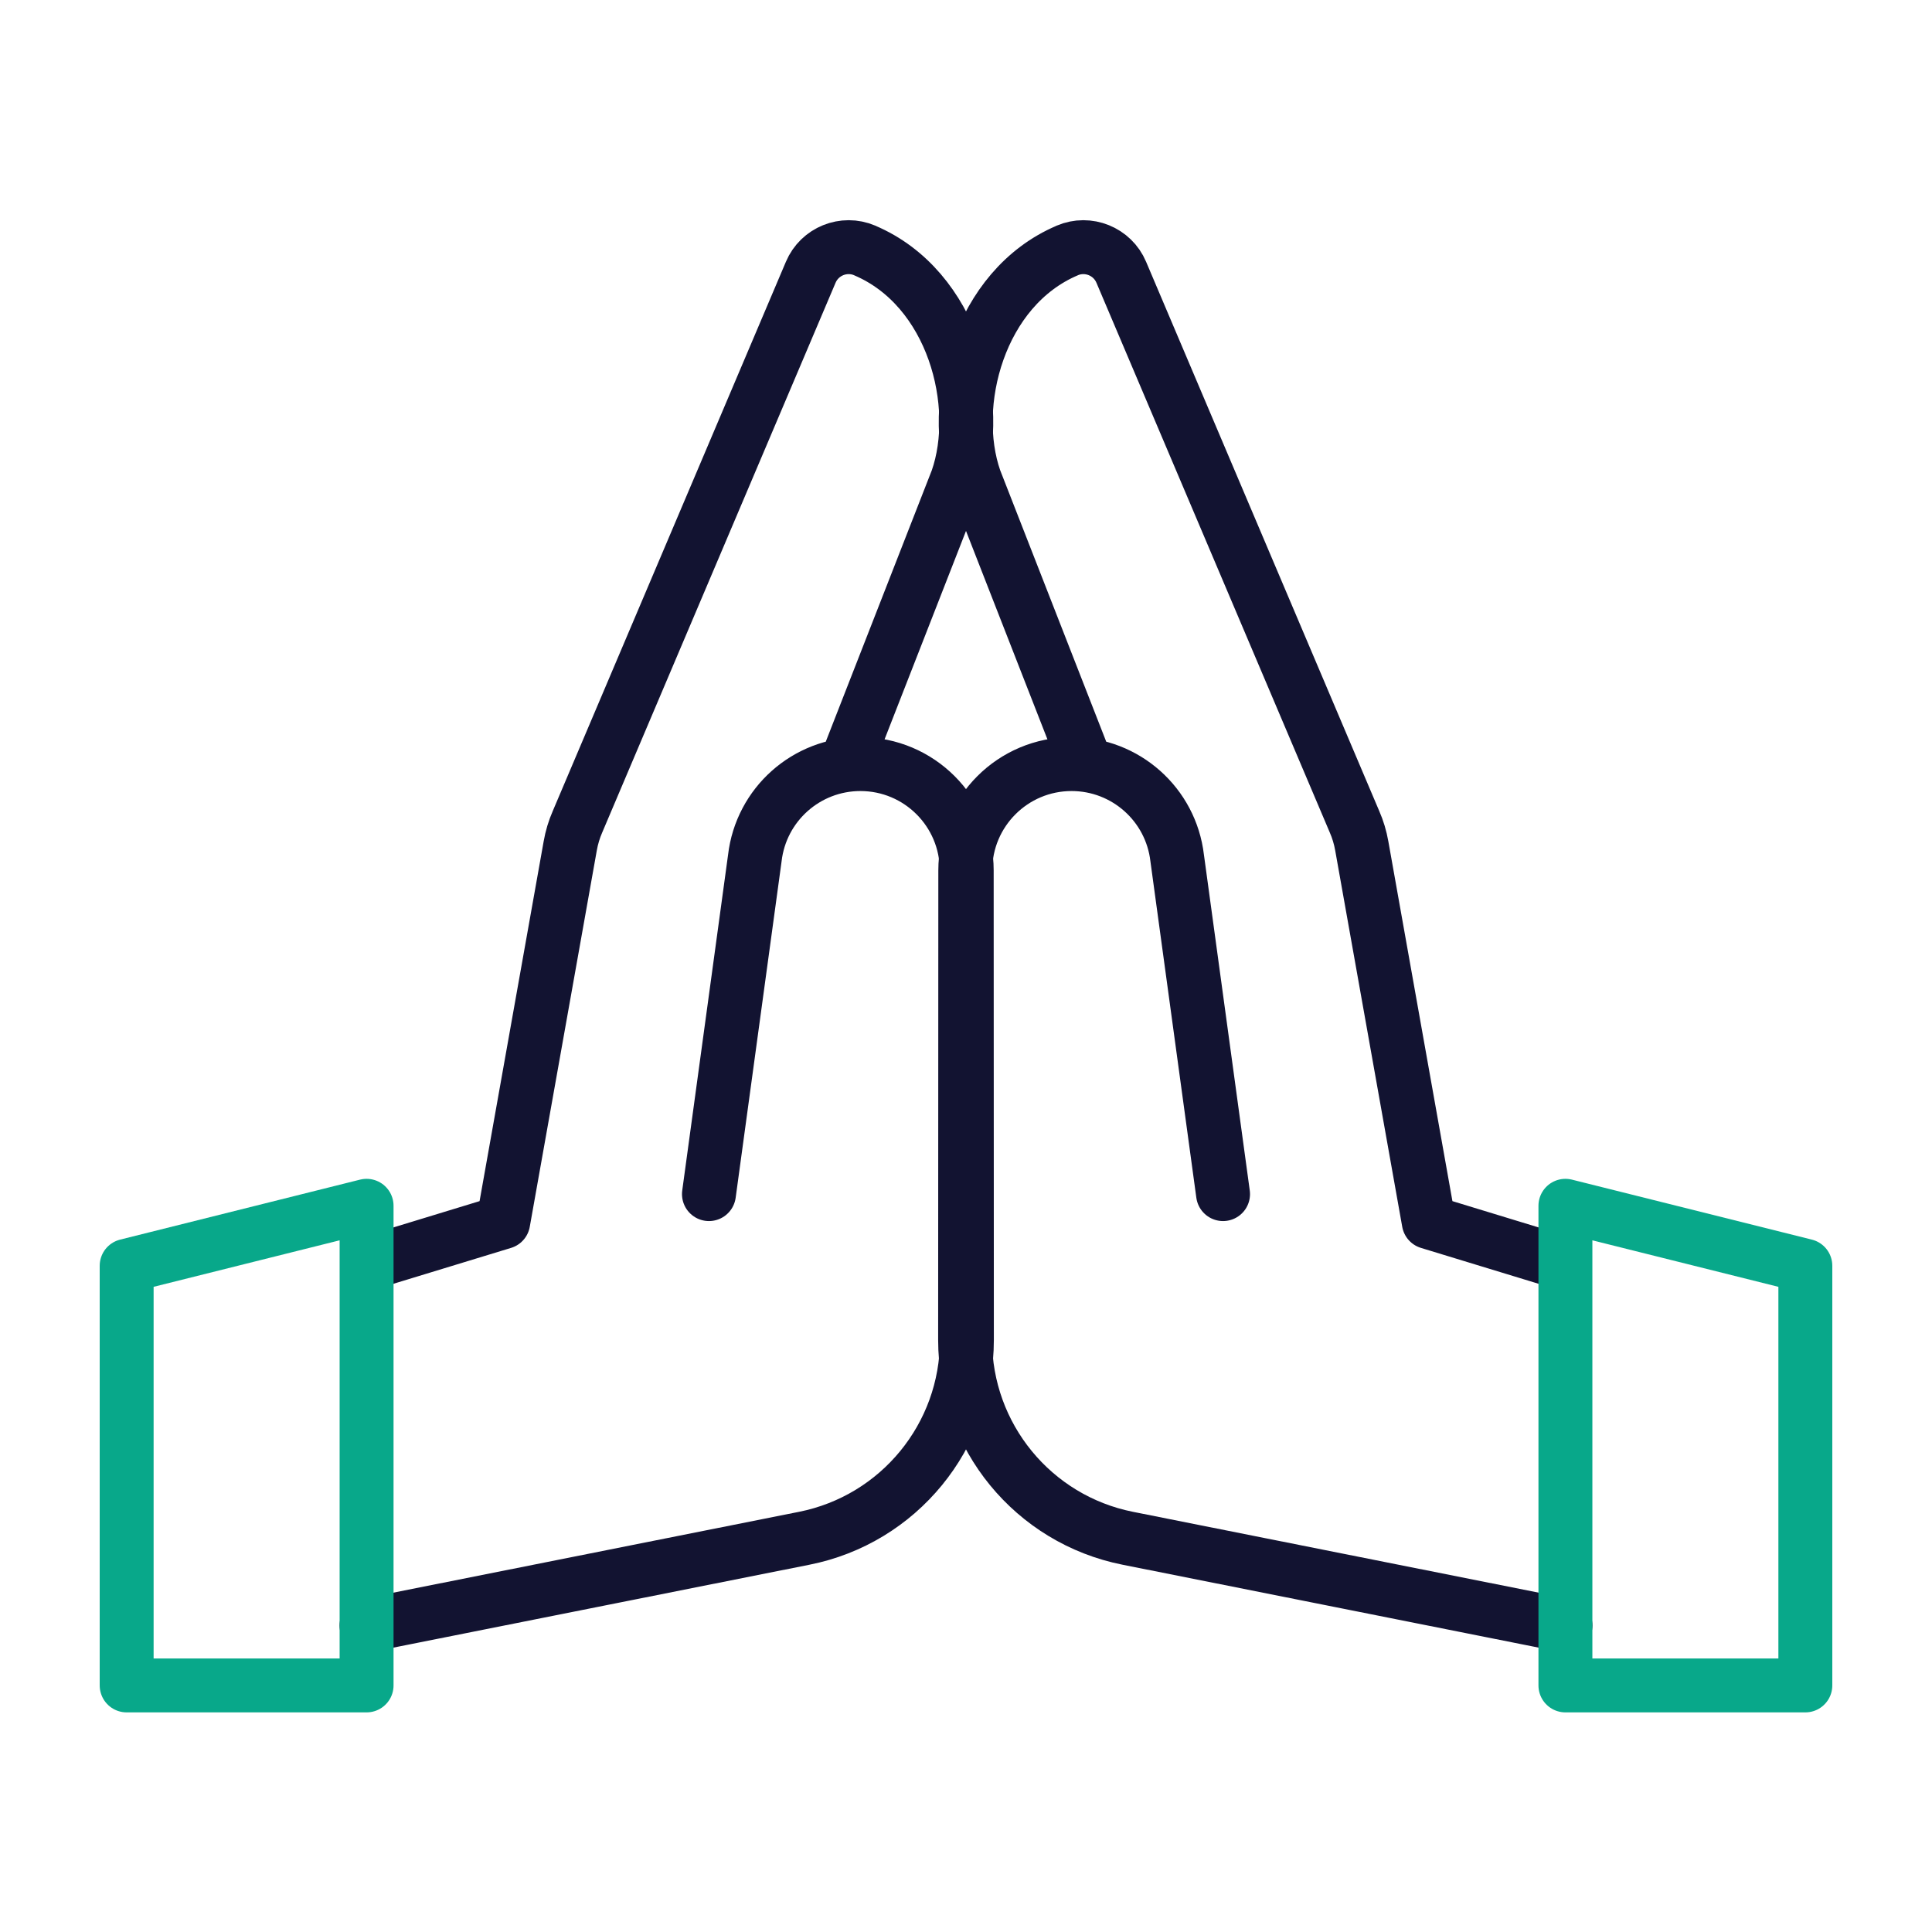 <svg xmlns="http://www.w3.org/2000/svg" width="430" height="430" viewbox="0 0 430 430"><g clip-path="url(#a)" id="gid1"><g fill="none" stroke-linecap="round" stroke-linejoin="round" stroke-width="12" clip-path="url(#b)" style="display:block" id="gid2"><g style="display:block" id="gid3"><path stroke="#121331" d="m81.58 361.78 97.41-19.41c21.06-4.19 36.21-22.68 36.21-44.15l-.04-104.5c0-13.07-10.59-23.66-23.66-23.66-12.01 0-22.11 8.99-23.5 20.92l-10.21 74.79M82.5 281l29.5-9 14.911-83.71c.33-1.89.88-3.71 1.63-5.42l51.9-122.27c1.97-4.66 7.36-6.84 12.02-4.86v.01c19.75 8.39 26.39 34.28 20.58 50.94l-24.54 62.81" class="primary" id="pid1"/><path stroke="#08A88A" d="M81.59 375.12h-53.4v-93.4l53.4-13.35v106.75z" class="secondary" id="pid2"/></g><g style="display:block" id="gid4"><path stroke="#121331" d="m348.42 361.78-97.41-19.41c-21.06-4.19-36.21-22.68-36.21-44.15l.04-104.5c0-13.07 10.59-23.66 23.66-23.66 12.01 0 22.11 8.99 23.5 20.92l10.21 74.79M347.5 281l-29.5-9-14.911-83.71c-.33-1.89-.88-3.71-1.63-5.42l-51.9-122.27c-1.97-4.66-7.36-6.84-12.02-4.86v.01c-19.75 8.39-26.39 34.28-20.58 50.94l24.54 62.81" class="primary" id="pid3"/><path stroke="#08A88A" d="M348.41 375.12h53.4v-93.4l-53.4-13.35v106.75z" class="secondary" id="pid4"/></g></g></g></svg>